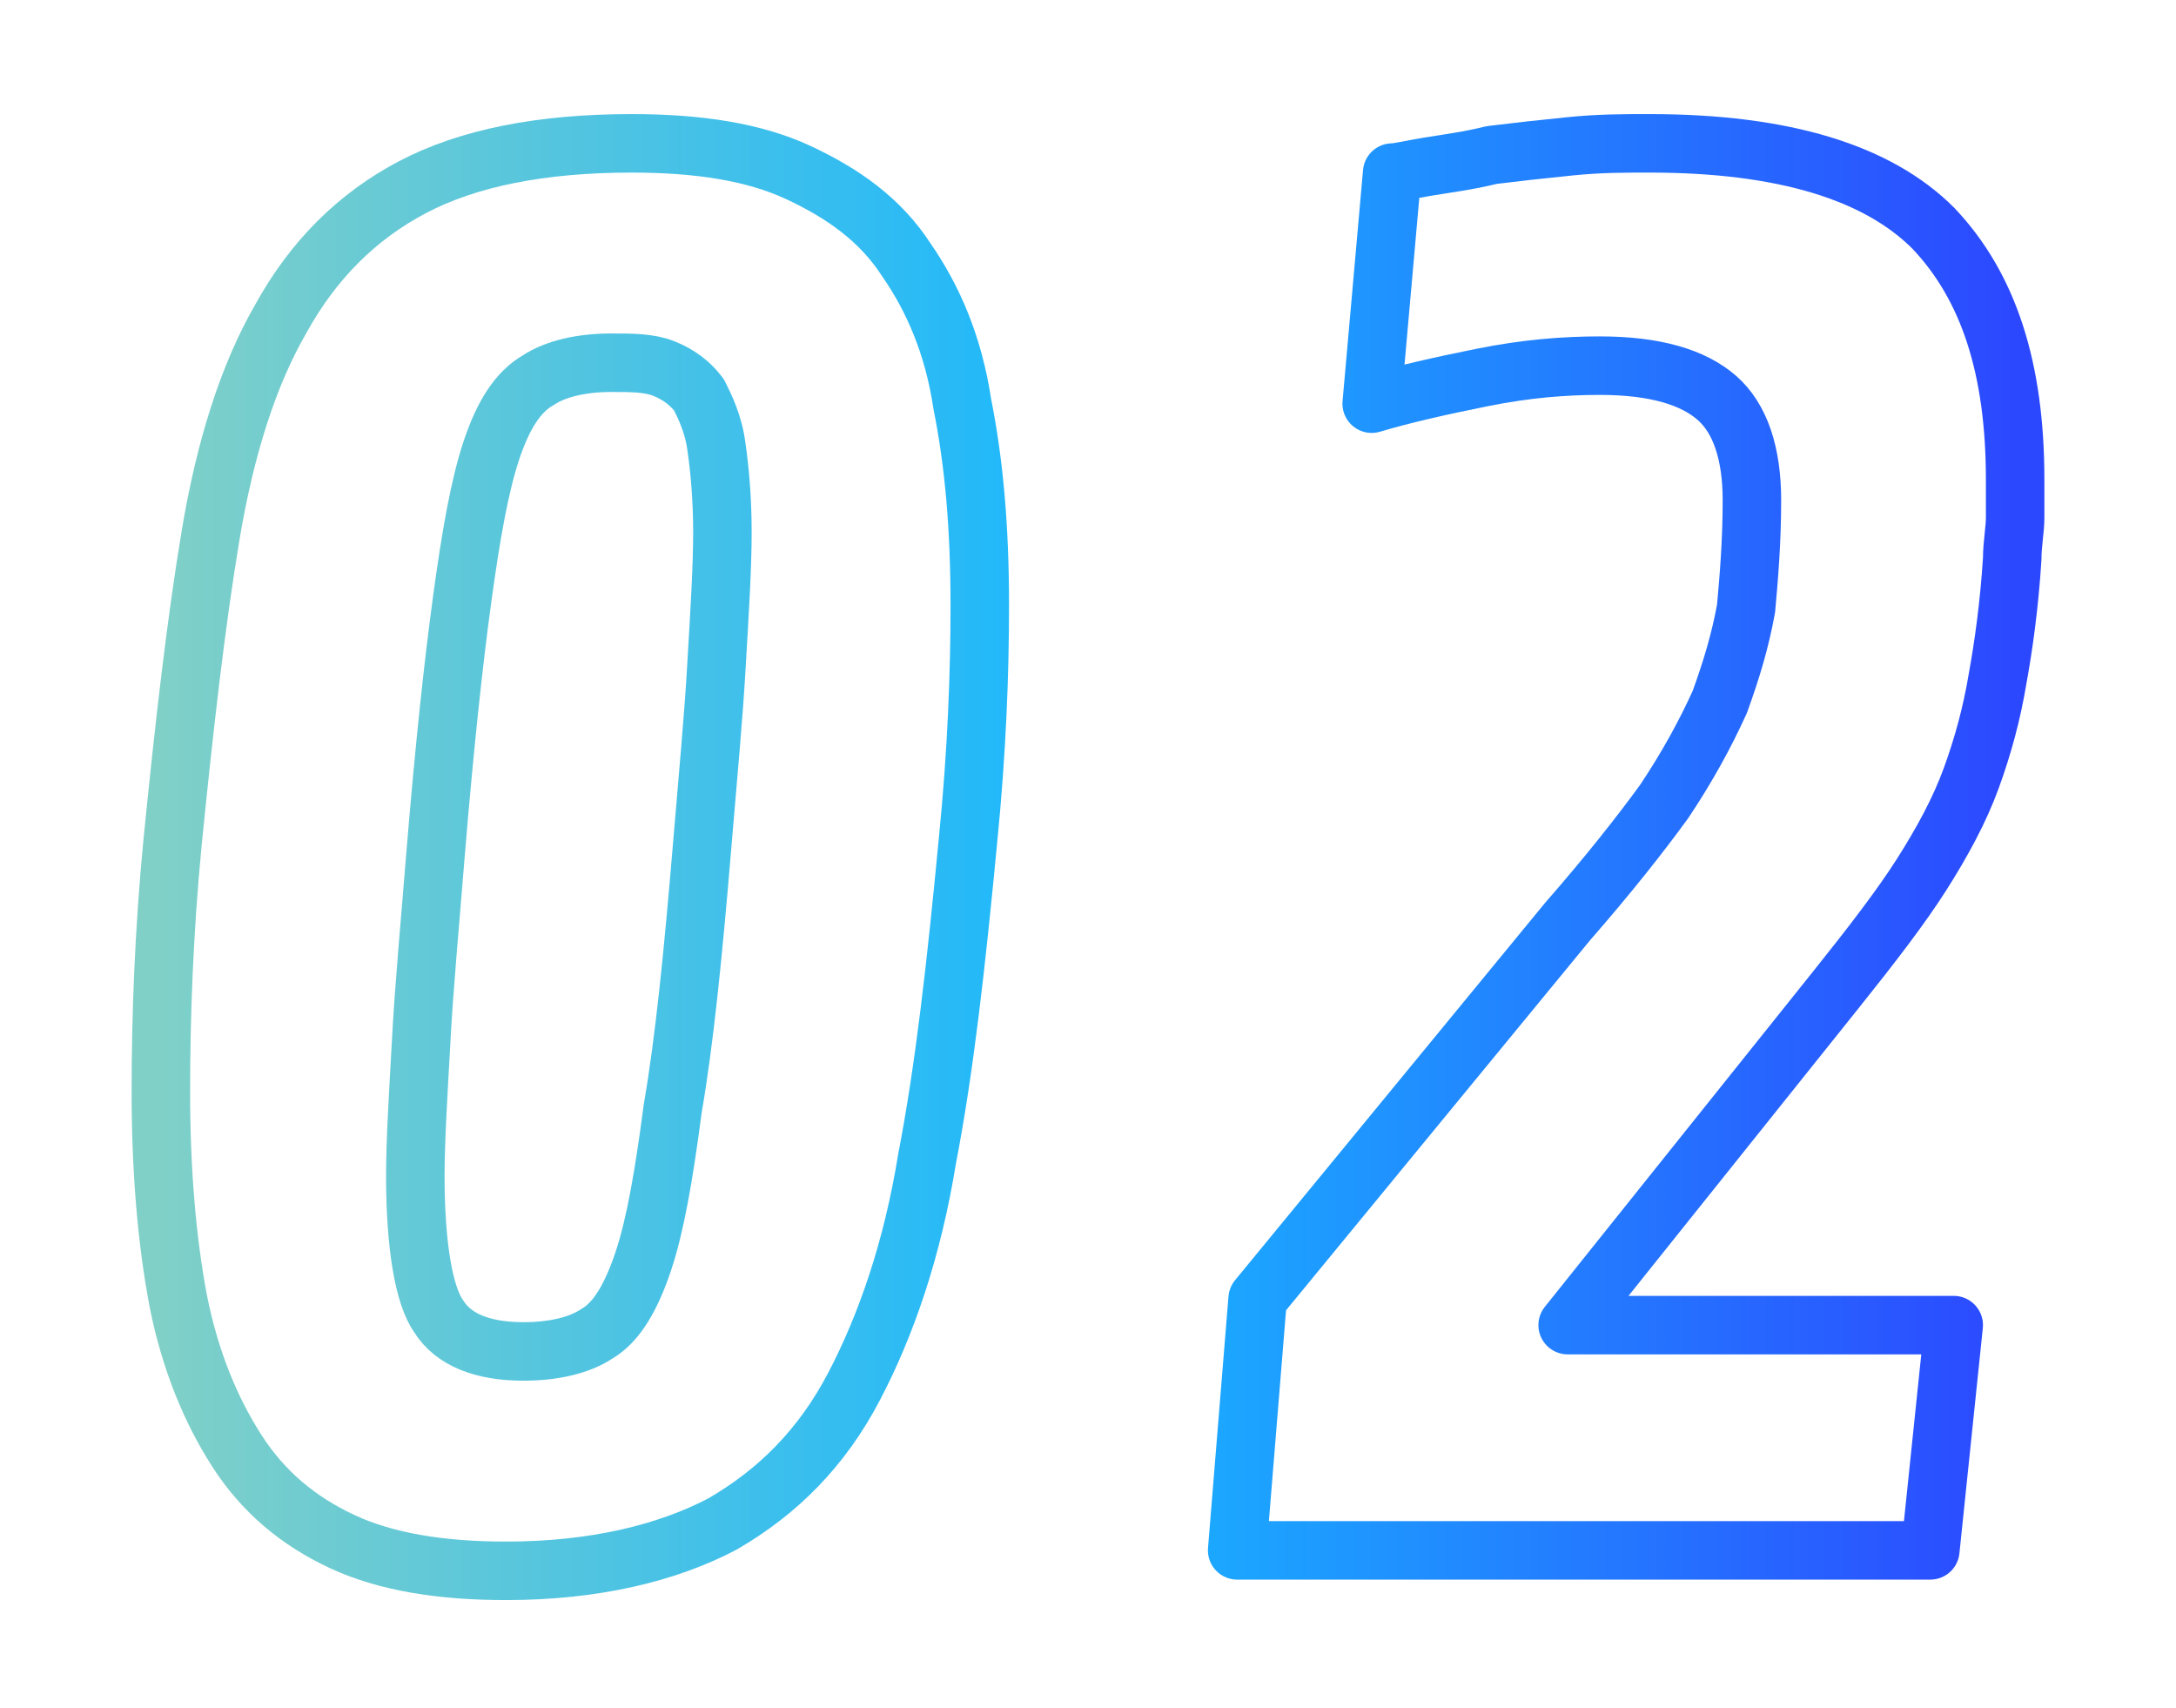 <?xml version="1.0" encoding="utf-8"?>
<!-- Generator: Adobe Illustrator 25.4.1, SVG Export Plug-In . SVG Version: 6.00 Build 0)  -->
<svg version="1.1" id="レイヤー_1" xmlns="http://www.w3.org/2000/svg" xmlns:xlink="http://www.w3.org/1999/xlink" x="0px"
	 y="0px" width="74.4px" height="58.4px" viewBox="0 0 74.4 58.4" style="enable-background:new 0 0 74.4 58.4;"
	 xml:space="preserve">
<style type="text/css">
	.st0{fill:none;stroke:url(#SVGID_1_);stroke-width:2;stroke-linecap:round;stroke-linejoin:round;stroke-miterlimit:10;}
	
		.st1{fill:none;stroke:url(#SVGID_00000010287318776408322920000009400808885737919645_);stroke-width:2;stroke-linecap:round;stroke-linejoin:round;stroke-miterlimit:10;}
</style>
<g>
	<g>
		<linearGradient id="SVGID_1_" gradientUnits="userSpaceOnUse" x1="5.495" y1="29.209" x2="68.87" y2="29.209">
			<stop  offset="0" style="stop-color:#80D0C7"/>
			<stop  offset="0.5" style="stop-color:#19B6FF"/>
			<stop  offset="1" style="stop-color:#2C48FF"/>
		</linearGradient>
		<path class="st0" d="M33.1,28.7c-0.4,4.2-0.8,7.8-1.4,10.9c-0.5,3.1-1.4,5.7-2.5,7.8c-1.1,2.1-2.6,3.6-4.5,4.7
			c-1.9,1-4.4,1.6-7.4,1.6c-2.2,0-4.1-0.3-5.6-1c-1.5-0.7-2.7-1.7-3.6-3.1c-0.9-1.4-1.6-3.1-2-5.1c-0.4-2.1-0.6-4.5-0.6-7.2
			c0-2.5,0.1-5.4,0.4-8.5c0.4-4,0.8-7.5,1.3-10.5c0.5-3,1.3-5.5,2.4-7.4c1.1-2,2.6-3.5,4.5-4.5c1.9-1,4.4-1.5,7.5-1.5
			c2.3,0,4.2,0.3,5.7,1s2.8,1.6,3.7,3c0.9,1.3,1.6,2.9,1.9,4.9c0.4,2,0.6,4.2,0.6,6.9C33.5,23,33.4,25.7,33.1,28.7z M24,29
			c0.2-2.4,0.4-4.5,0.5-6.3c0.1-1.7,0.2-3.3,0.2-4.5c0-1.2-0.1-2.2-0.2-2.9c-0.1-0.8-0.4-1.4-0.6-1.8c-0.3-0.4-0.7-0.7-1.2-0.9
			c-0.5-0.2-1.1-0.2-1.8-0.2c-1,0-1.9,0.2-2.5,0.6c-0.7,0.4-1.2,1.2-1.6,2.4c-0.4,1.2-0.7,2.9-1,5.1c-0.3,2.2-0.6,5-0.9,8.6
			c-0.2,2.5-0.4,4.6-0.5,6.5c-0.1,1.8-0.2,3.4-0.2,4.6c0,2.4,0.3,4.1,0.8,4.8c0.5,0.8,1.5,1.2,2.9,1.2c1,0,1.9-0.2,2.5-0.6
			c0.7-0.4,1.2-1.3,1.6-2.5c0.4-1.2,0.7-2.9,1-5.2C23.4,35.6,23.7,32.6,24,29z"/>
		
			<linearGradient id="SVGID_00000062184924521869838820000017907125280935619971_" gradientUnits="userSpaceOnUse" x1="5.495" y1="29.209" x2="68.87" y2="29.209">
			<stop  offset="0" style="stop-color:#80D0C7"/>
			<stop  offset="0.5" style="stop-color:#19B6FF"/>
			<stop  offset="1" style="stop-color:#2C48FF"/>
		</linearGradient>
		
			<path style="fill:none;stroke:url(#SVGID_00000062184924521869838820000017907125280935619971_);stroke-width:2;stroke-linecap:round;stroke-linejoin:round;stroke-miterlimit:10;" d="
			M42.3,53l0.7-8.6l10.6-12.9c1.4-1.6,2.5-3,3.3-4.1c0.8-1.2,1.4-2.3,1.9-3.4c0.4-1.1,0.7-2.1,0.9-3.2c0.1-1.1,0.2-2.3,0.2-3.7
			c0-1.6-0.4-2.8-1.2-3.5c-0.8-0.7-2.1-1.1-4-1.1c-1.2,0-2.5,0.1-4,0.4c-1.5,0.3-2.8,0.6-3.8,0.9l0.7-7.9c0.2,0,0.6-0.1,1.2-0.2
			c0.6-0.1,1.4-0.2,2.2-0.4c0.8-0.1,1.7-0.2,2.7-0.3c1-0.1,1.8-0.1,2.7-0.1c4.6,0,7.8,1,9.7,2.9c1.9,2,2.8,4.8,2.8,8.6
			c0,0.5,0,0.9,0,1.3c0,0.4-0.1,0.9-0.1,1.4c-0.1,1.6-0.3,3-0.5,4.1c-0.2,1.2-0.5,2.3-0.9,3.4s-1,2.2-1.7,3.3
			c-0.7,1.1-1.7,2.4-2.9,3.9l-9.2,11.5h13.2L66,53H42.3z"/>
	</g>
</g>
<g>
</g>
<g>
</g>
<g>
</g>
<g>
</g>
<g>
</g>
<g>
</g>
<g>
</g>
<g>
</g>
<g>
</g>
<g>
</g>
<g>
</g>
<g>
</g>
<g>
</g>
<g>
</g>
<g>
</g>
</svg>
